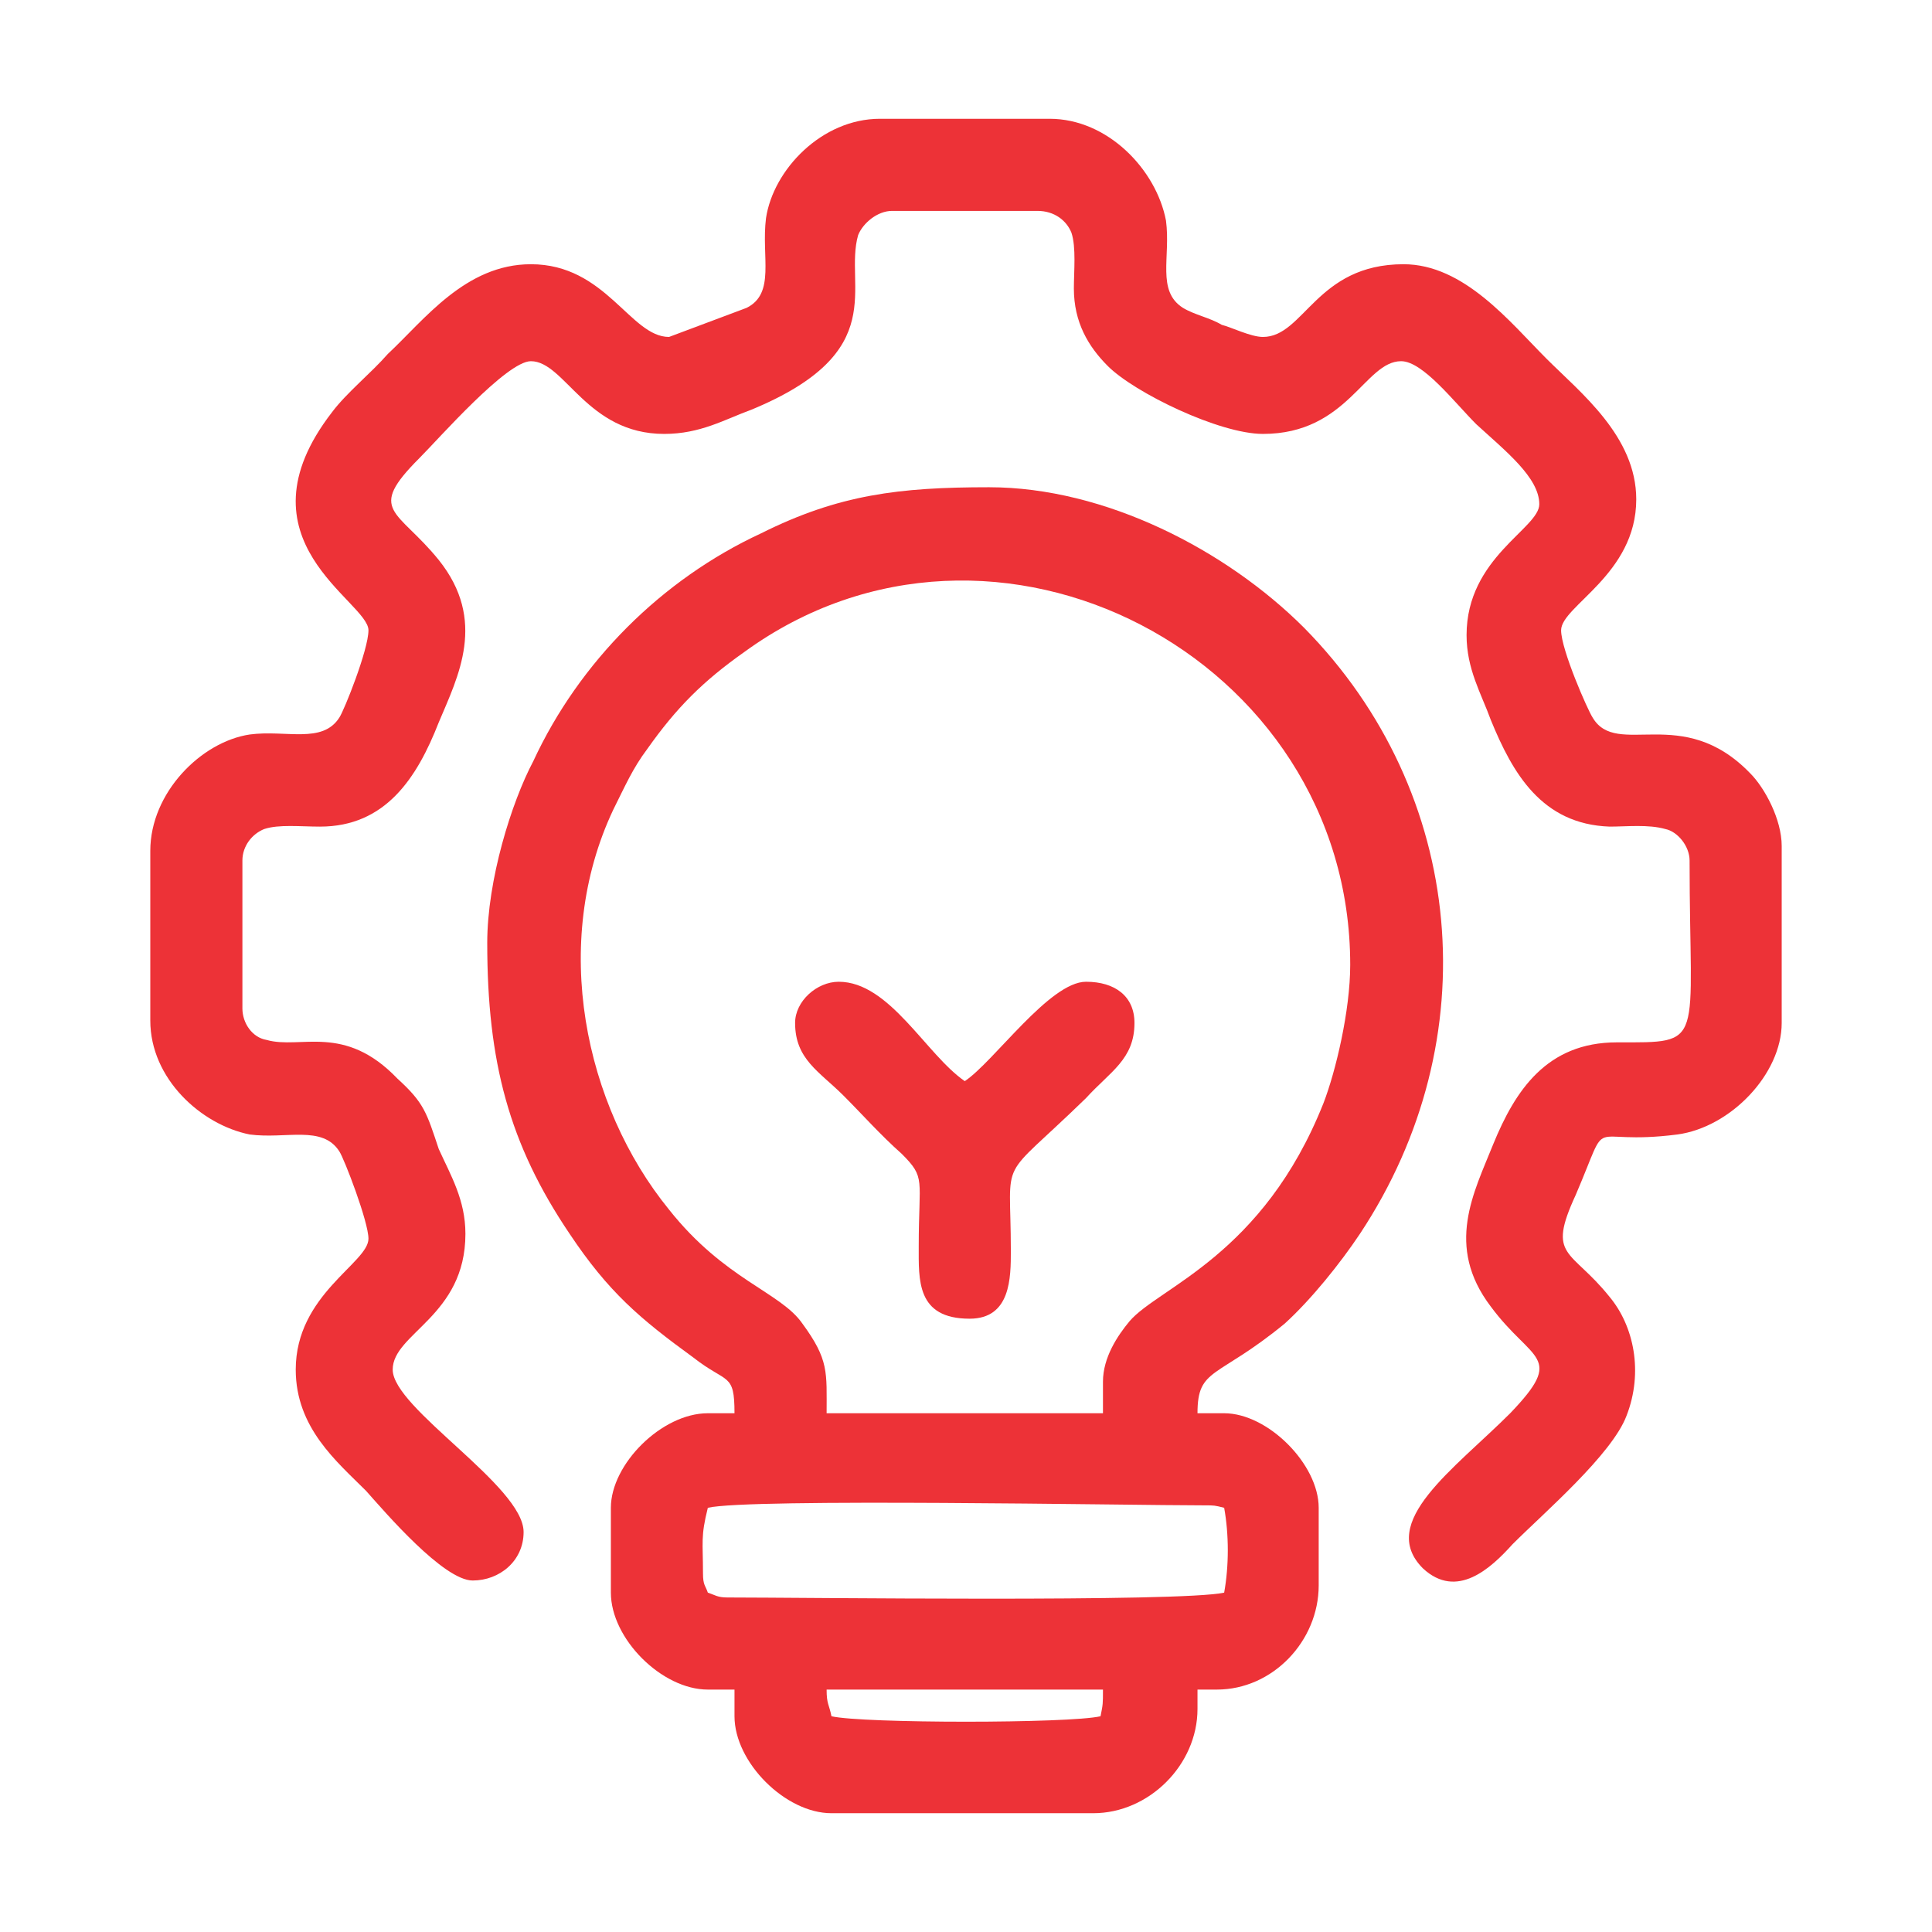 <?xml version="1.0" encoding="UTF-8"?>
<!DOCTYPE svg PUBLIC "-//W3C//DTD SVG 1.1//EN" "http://www.w3.org/Graphics/SVG/1.1/DTD/svg11.dtd">
<!-- Creator: CorelDRAW -->
<svg xmlns="http://www.w3.org/2000/svg" xml:space="preserve" width="31px" height="31px" version="1.1" style="shape-rendering:geometricPrecision; text-rendering:geometricPrecision; image-rendering:optimizeQuality; fill-rule:evenodd; clip-rule:evenodd"
viewBox="0 0 7.97 7.97"
 xmlns:xlink="http://www.w3.org/1999/xlink"
 xmlns:xodm="http://www.corel.com/coreldraw/odm/2003">
 <defs>
  <style type="text/css">
   <![CDATA[
    .fil0 {fill:none}
    .fil1 {fill:#ED3237}
   ]]>
  </style>
 </defs>
 <g id="Capa_x0020_1">
  <g id="_1818569615072">
   <rect class="fil0" width="7.97" height="7.97"/>
   <g>
    <path class="fil1" d="M2.76 1.39c-0.16,0 -0.26,-0.3 -0.57,-0.3 -0.27,0 -0.44,0.23 -0.59,0.37 -0.07,0.08 -0.17,0.16 -0.23,0.24 -0.41,0.53 0.15,0.78 0.15,0.9 0,0.08 -0.1,0.33 -0.12,0.36 -0.07,0.11 -0.22,0.05 -0.37,0.07 -0.2,0.03 -0.41,0.24 -0.41,0.48l0 0.7c0,0.24 0.21,0.43 0.41,0.47 0.15,0.02 0.3,-0.04 0.37,0.07 0.02,0.03 0.12,0.29 0.12,0.36 0,0.1 -0.3,0.23 -0.3,0.54 0,0.24 0.17,0.38 0.29,0.5 0.08,0.09 0.32,0.37 0.44,0.37 0.11,0 0.21,-0.08 0.21,-0.2 0,-0.19 -0.54,-0.51 -0.54,-0.67 0,-0.15 0.3,-0.22 0.3,-0.56 0,-0.14 -0.06,-0.24 -0.11,-0.35 -0.05,-0.15 -0.06,-0.19 -0.17,-0.29 -0.22,-0.23 -0.4,-0.12 -0.54,-0.16 -0.06,-0.01 -0.1,-0.07 -0.1,-0.13l0 -0.61c0,-0.06 0.04,-0.11 0.09,-0.13 0.06,-0.02 0.15,-0.01 0.23,-0.01 0.27,0 0.4,-0.2 0.49,-0.43 0.08,-0.19 0.2,-0.42 0,-0.67 -0.17,-0.21 -0.3,-0.2 -0.08,-0.42 0.08,-0.08 0.36,-0.4 0.46,-0.4 0.14,0 0.23,0.3 0.55,0.3 0.15,0 0.25,-0.06 0.36,-0.1 0.58,-0.24 0.38,-0.51 0.44,-0.72 0.02,-0.05 0.08,-0.1 0.14,-0.1l0.6 0c0.07,0 0.12,0.04 0.14,0.09 0.02,0.06 0.01,0.16 0.01,0.23 0,0.14 0.06,0.24 0.14,0.32 0.11,0.11 0.46,0.28 0.64,0.28 0.35,0 0.42,-0.3 0.57,-0.3 0.09,0 0.22,0.17 0.31,0.26 0.12,0.11 0.26,0.22 0.26,0.33 0,0.1 -0.3,0.22 -0.3,0.54 0,0.14 0.06,0.24 0.1,0.35 0.09,0.22 0.21,0.43 0.49,0.44 0.07,0 0.16,-0.01 0.23,0.01 0.05,0.01 0.1,0.07 0.1,0.13 0,0.77 0.07,0.75 -0.3,0.75 -0.29,0 -0.42,0.2 -0.51,0.42 -0.08,0.2 -0.2,0.42 -0.01,0.67 0.17,0.23 0.31,0.2 0.08,0.44 -0.23,0.23 -0.55,0.45 -0.36,0.64 0.14,0.13 0.28,0 0.37,-0.1 0.13,-0.13 0.41,-0.37 0.47,-0.53 0.07,-0.18 0.03,-0.37 -0.07,-0.49 -0.16,-0.2 -0.26,-0.16 -0.14,-0.42 0.15,-0.35 0.03,-0.2 0.42,-0.25 0.22,-0.03 0.43,-0.25 0.43,-0.46l0 -0.73c0,-0.11 -0.07,-0.24 -0.13,-0.3 -0.28,-0.29 -0.55,-0.06 -0.65,-0.23 -0.02,-0.03 -0.13,-0.28 -0.13,-0.36 0,-0.1 0.31,-0.23 0.31,-0.54 0,-0.26 -0.23,-0.44 -0.37,-0.58 -0.15,-0.15 -0.34,-0.39 -0.59,-0.39 -0.36,0 -0.41,0.3 -0.58,0.3 -0.05,0 -0.13,-0.04 -0.17,-0.05 -0.05,-0.03 -0.11,-0.04 -0.16,-0.07 -0.11,-0.07 -0.05,-0.21 -0.07,-0.36 -0.04,-0.21 -0.24,-0.42 -0.48,-0.42l-0.7 0c-0.24,0 -0.44,0.21 -0.47,0.41 -0.02,0.16 0.04,0.31 -0.08,0.37l-0.32 0.12z"/>
    <path class="fil1" d="M3.41 6.97l1.14 0c0,0.06 0,0.06 -0.01,0.11 -0.13,0.03 -0.98,0.03 -1.11,0 -0.01,-0.05 -0.02,-0.05 -0.02,-0.11zm-0.51 -0.48c0,-0.13 -0.01,-0.15 0.02,-0.27 0.17,-0.04 1.74,-0.01 2.05,-0.01 0.04,0 0.04,0 0.08,0.01 0.02,0.11 0.02,0.24 0,0.35 -0.18,0.04 -1.74,0.02 -2.05,0.02 -0.04,0 -0.05,-0.01 -0.08,-0.02 -0.01,-0.03 -0.02,-0.03 -0.02,-0.08zm1.65 -0.79l0 0.13 -1.14 0c0,-0.17 0.01,-0.22 -0.1,-0.37 -0.09,-0.13 -0.32,-0.18 -0.55,-0.47 -0.35,-0.43 -0.49,-1.1 -0.23,-1.65 0.05,-0.1 0.08,-0.17 0.14,-0.25 0.12,-0.17 0.23,-0.28 0.4,-0.4 1.03,-0.75 2.5,0.02 2.5,1.29 0,0.19 -0.06,0.44 -0.11,0.57 -0.25,0.63 -0.68,0.76 -0.8,0.9 -0.05,0.06 -0.11,0.15 -0.11,0.25zm-2.54 -1.81c0,0.49 0.09,0.83 0.34,1.2 0.16,0.24 0.29,0.35 0.51,0.51 0.14,0.11 0.17,0.06 0.17,0.23l-0.11 0c-0.19,0 -0.4,0.21 -0.4,0.39l0 0.35c0,0.19 0.21,0.4 0.4,0.4l0.11 0 0 0.11c0,0.19 0.21,0.4 0.4,0.4l1.08 0c0.23,0 0.43,-0.2 0.43,-0.43l0 -0.08 0.08 0c0.23,0 0.42,-0.2 0.42,-0.43l0 -0.32c0,-0.18 -0.21,-0.39 -0.39,-0.39l-0.11 0c0,-0.19 0.08,-0.14 0.36,-0.37 0.11,-0.1 0.23,-0.25 0.31,-0.37 0.53,-0.8 0.44,-1.82 -0.23,-2.5 -0.32,-0.32 -0.82,-0.58 -1.3,-0.58 -0.37,0 -0.62,0.03 -0.94,0.19 -0.41,0.19 -0.75,0.53 -0.94,0.94 -0.09,0.17 -0.19,0.49 -0.19,0.75z"/>
    <path class="fil1" d="M3.28 4.22c0,0.15 0.1,0.2 0.2,0.3 0.08,0.08 0.15,0.16 0.24,0.24 0.1,0.1 0.07,0.1 0.07,0.38 0,0.14 -0.01,0.3 0.21,0.3 0.17,0 0.17,-0.17 0.17,-0.28 0,-0.41 -0.06,-0.27 0.31,-0.63 0.1,-0.11 0.2,-0.16 0.2,-0.31 0,-0.11 -0.08,-0.17 -0.2,-0.17 -0.15,0 -0.38,0.33 -0.5,0.41 -0.16,-0.11 -0.31,-0.41 -0.52,-0.41 -0.09,0 -0.18,0.08 -0.18,0.17z"/>
   </g>
  </g>
 </g>
</svg>
